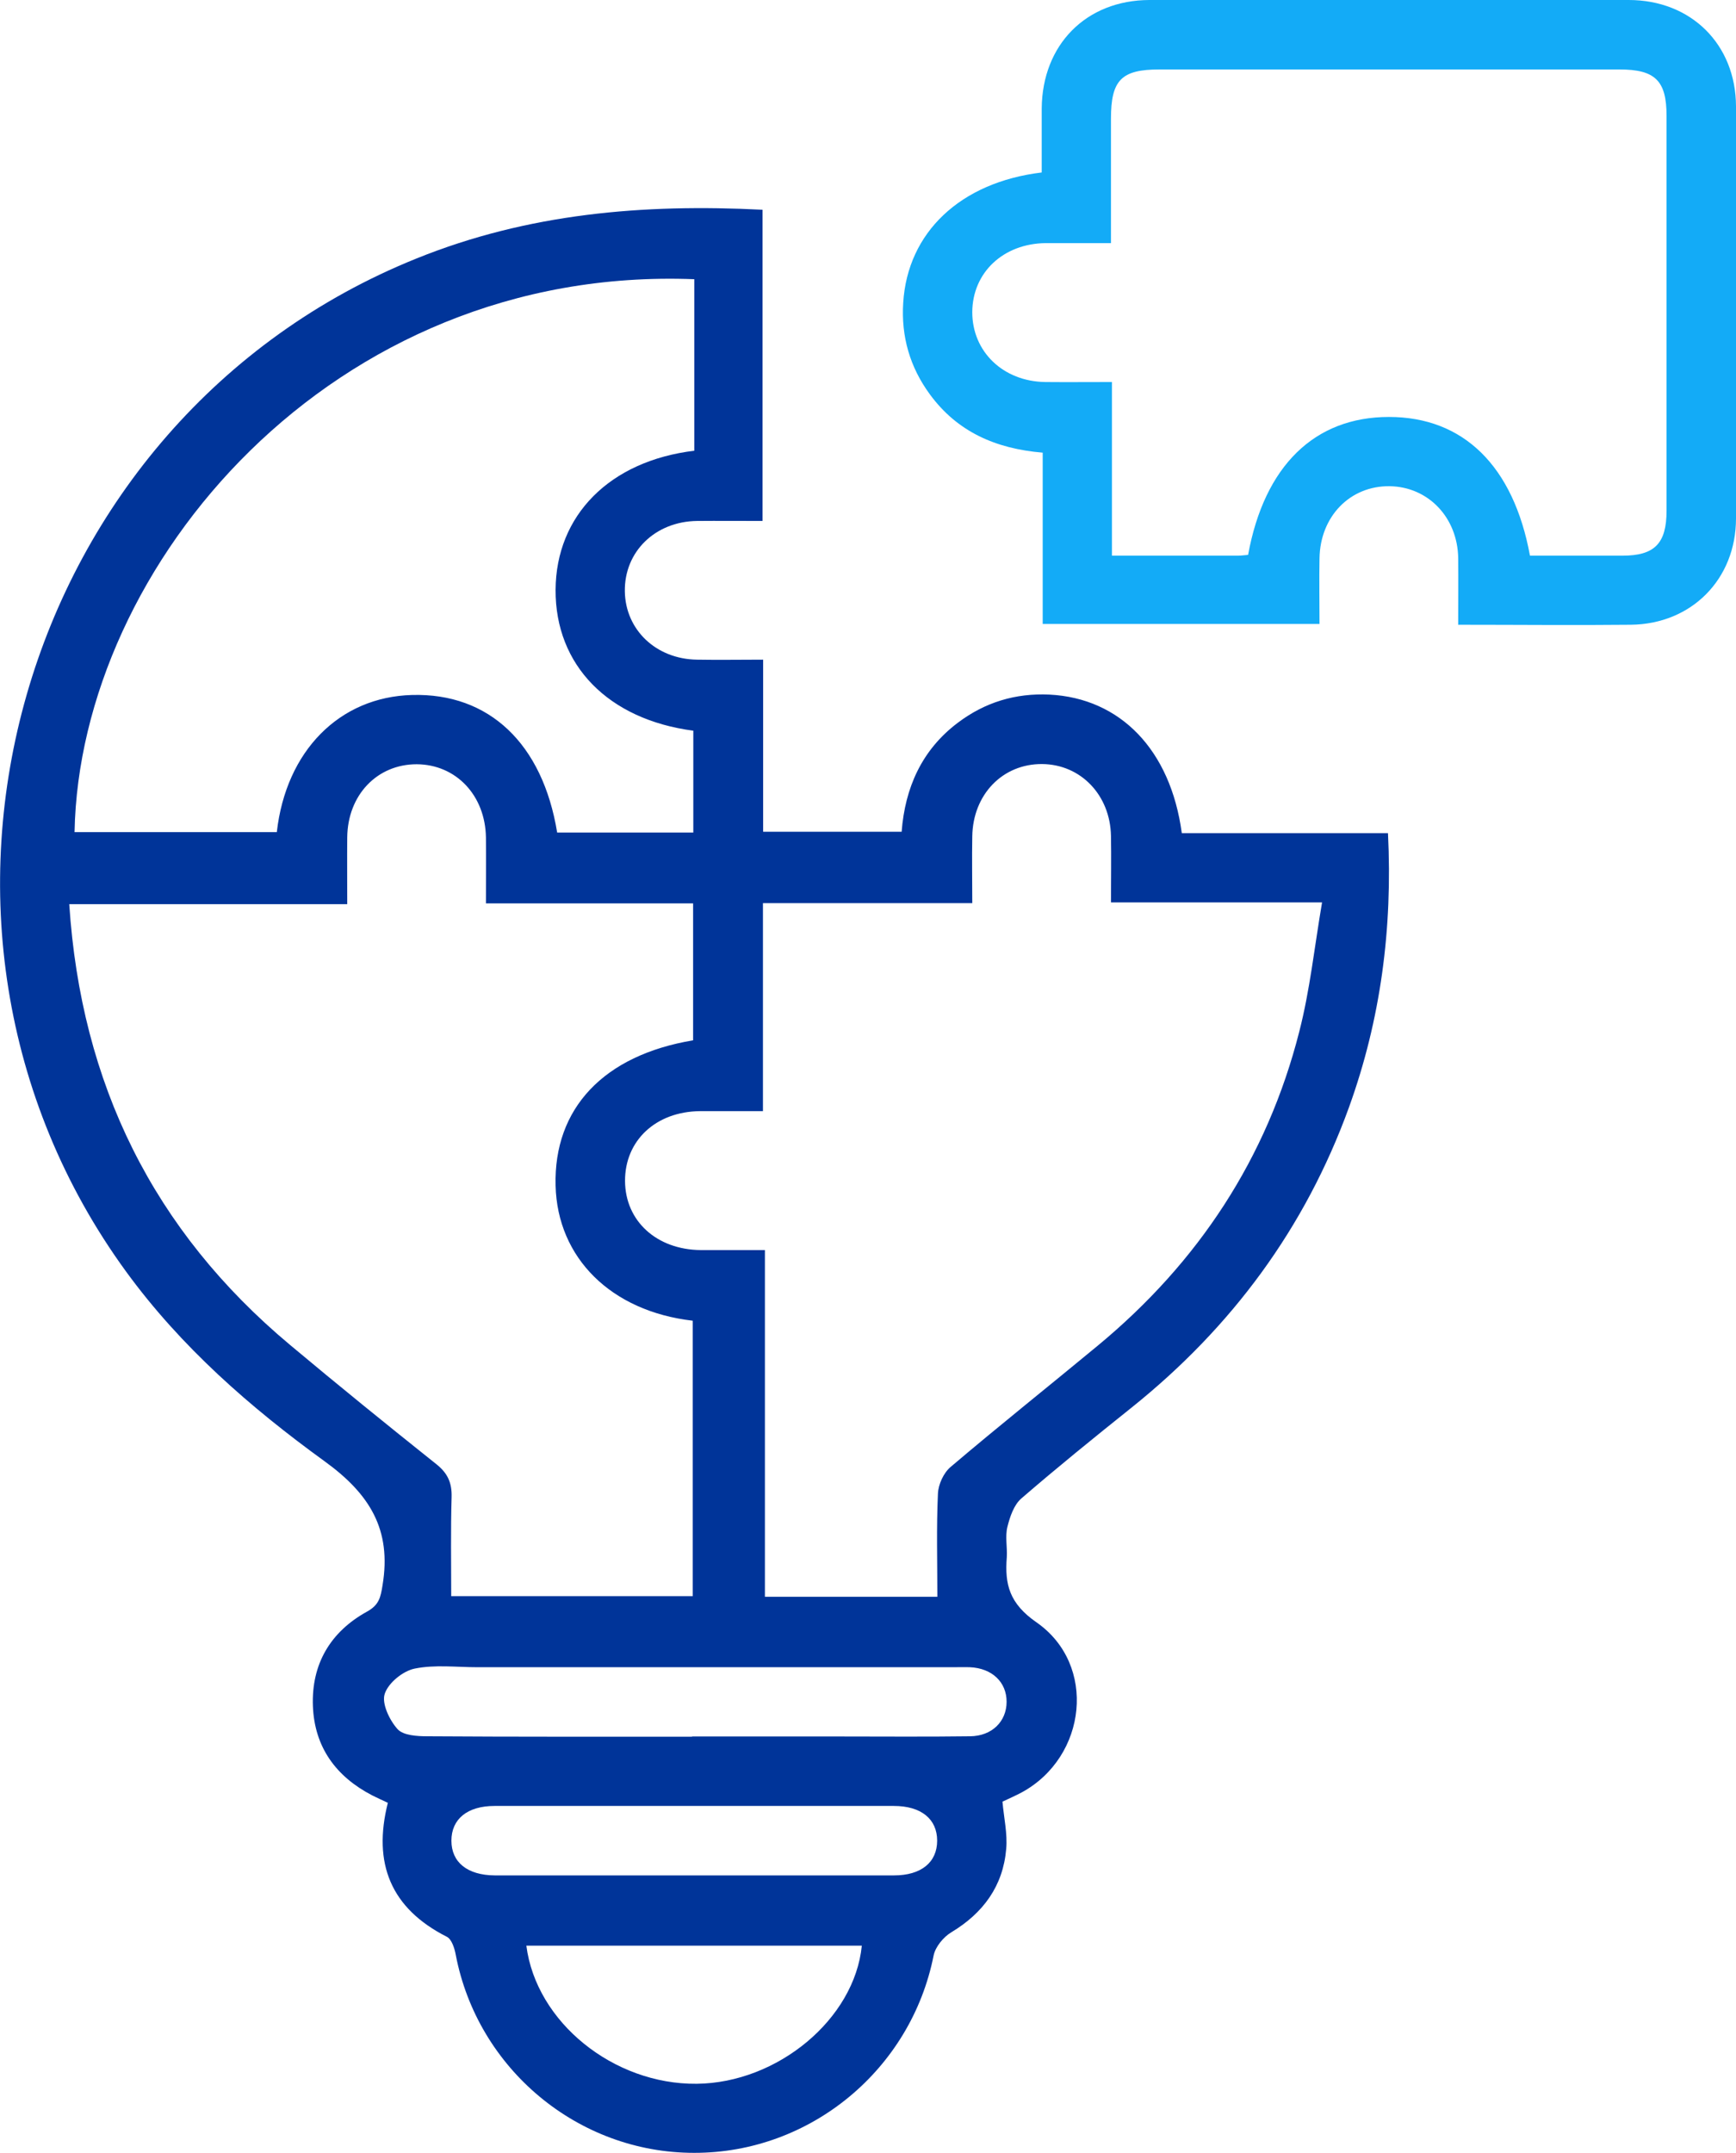 <?xml version="1.0" encoding="UTF-8"?>
<svg id="Layer_2" data-name="Layer 2" xmlns="http://www.w3.org/2000/svg" viewBox="0 0 88.49 109.74">
  <defs>
    <style>
      .cls-1 {
        fill: #13abf7;
      }

      .cls-2 {
        fill: #003499;
      }
    </style>
  </defs>
  <g id="Layer_1-2" data-name="Layer 1">
    <g>
      <path class="cls-2" d="m38.87,10.69v15.86c-1.15,0-2.25-.01-3.34,0-2.14.03-3.71,1.57-3.68,3.59.03,1.96,1.59,3.45,3.68,3.48,1.1.02,2.19,0,3.37,0v8.77h7.06c.17-2.23,1.02-4.17,2.87-5.56,1.38-1.04,2.93-1.51,4.66-1.43,3.62.18,6.18,2.82,6.75,7.06h10.51c.24,4.86-.37,9.5-1.99,13.98-2.23,6.15-5.98,11.21-11.07,15.29-1.9,1.52-3.79,3.05-5.63,4.64-.38.33-.58.93-.71,1.45-.12.49,0,1.03-.03,1.54-.11,1.39.13,2.36,1.51,3.32,3.1,2.15,2.58,6.86-.75,8.67-.32.17-.66.32-.98.47.07.82.26,1.63.19,2.41-.16,1.89-1.17,3.27-2.8,4.25-.4.24-.81.74-.9,1.18-1.15,5.81-6.28,10.07-12.21,10.06-5.92,0-11.04-4.28-12.15-10.1-.06-.33-.21-.79-.45-.91-2.86-1.45-3.79-3.74-3.01-6.83-.28-.13-.54-.25-.8-.38-1.85-.96-2.94-2.46-3.02-4.55-.08-2.14.89-3.78,2.75-4.81.62-.34.7-.72.8-1.35.47-2.83-.65-4.65-2.96-6.32-3.78-2.74-7.31-5.82-10.11-9.66C-6.49,47.08.89,21.36,21.24,13.17c5.67-2.29,11.54-2.79,17.63-2.48Zm-14.1,35.35c0-1.22.01-2.29,0-3.35-.03-2.16-1.53-3.73-3.53-3.74-2.02,0-3.52,1.57-3.54,3.73-.01,1.09,0,2.18,0,3.4H3.53c.6,9.17,4.29,16.64,11.25,22.46,2.46,2.06,4.95,4.08,7.46,6.08.58.46.8.95.78,1.68-.05,1.68-.02,3.37-.02,5.05h12.31v-14.04c-4.16-.48-6.9-3.2-6.99-6.89-.1-3.93,2.45-6.64,7.01-7.4v-6.98h-10.56Zm23.01,35.36c0-1.83-.05-3.56.03-5.28.02-.47.29-1.06.65-1.36,2.47-2.1,5.01-4.12,7.51-6.19,5.12-4.24,8.62-9.55,10.26-16,.54-2.1.77-4.29,1.16-6.58h-10.76c0-1.19.02-2.29,0-3.39-.04-2.08-1.54-3.64-3.5-3.66-2.02-.02-3.54,1.55-3.57,3.69-.02,1.1,0,2.19,0,3.4h-10.67v10.6c-1.15,0-2.18,0-3.21,0-2.25.02-3.83,1.5-3.82,3.56.01,2.04,1.61,3.5,3.86,3.52,1.05,0,2.1,0,3.27,0v17.67h8.79Zm-12.39-58.44c0-1.51,0-2.94,0-4.37s0-2.92,0-4.36c-18.49-.72-31.34,14.62-31.59,28.18h10.31c.47-4.15,3.2-6.89,6.89-6.99,3.93-.11,6.66,2.48,7.4,7.01h6.94v-5.19c-4.34-.57-7.04-3.34-7.02-7.18.02-3.79,2.75-6.57,7.08-7.09Zm-.11,65.54c2.47,0,4.94,0,7.41,0,2.25,0,4.5.02,6.75-.01,1.13-.01,1.87-.76,1.87-1.76,0-1-.74-1.71-1.87-1.76-.29-.01-.59,0-.88,0-8.07,0-16.15,0-24.22,0-1.07,0-2.17-.14-3.2.07-.6.12-1.35.73-1.53,1.29-.16.49.24,1.33.65,1.79.29.33,1.01.37,1.54.37,4.5.03,9,.02,13.49.02Zm-8.45,10.66c.5,3.9,4.44,7.08,8.68,7.04,4.13-.04,8.05-3.3,8.42-7.04h-17.11Zm8.56-3.58c3.39,0,6.78,0,10.18,0,1.39,0,2.2-.67,2.2-1.77,0-1.1-.81-1.77-2.21-1.77-6.78,0-13.57,0-20.35,0-1.39,0-2.2.67-2.2,1.77,0,1.1.81,1.76,2.21,1.77,3.39,0,6.78,0,10.18,0Z"/>
      <path class="cls-1" d="m74.33,31.86c0-1.21.01-2.31,0-3.41-.03-2.08-1.53-3.64-3.49-3.67-2.02-.03-3.55,1.54-3.58,3.68-.02,1.1,0,2.19,0,3.34h-14.11v-8.73c-2.39-.2-4.35-1.06-5.75-2.97-1.02-1.39-1.47-2.95-1.36-4.67.22-3.58,2.91-6.14,7.06-6.64,0-1.08,0-2.17,0-3.27.03-3.24,2.26-5.51,5.49-5.52,8.14-.02,16.29-.02,24.43,0,3.18,0,5.46,2.26,5.47,5.42.02,7,.02,14,0,21,0,3.11-2.28,5.39-5.36,5.42-2.87.03-5.74,0-8.79,0Zm3.65-3.54c1.56,0,3.14,0,4.72,0,1.64,0,2.25-.62,2.25-2.29,0-6.71,0-13.42,0-20.13,0-1.79-.58-2.36-2.4-2.36-7.82,0-15.63,0-23.45,0-1.94,0-2.47.54-2.47,2.51,0,2.09,0,4.18,0,6.34-1.2,0-2.26,0-3.32,0-2.17.02-3.74,1.5-3.75,3.52,0,2.01,1.57,3.53,3.72,3.56,1.09.01,2.19,0,3.4,0v8.85c2.22,0,4.32,0,6.42,0,.18,0,.36-.03.52-.04.83-4.54,3.39-7.03,7.18-7.03,3.79,0,6.35,2.49,7.19,7.08Z"/>
    </g>
  </g>
</svg>